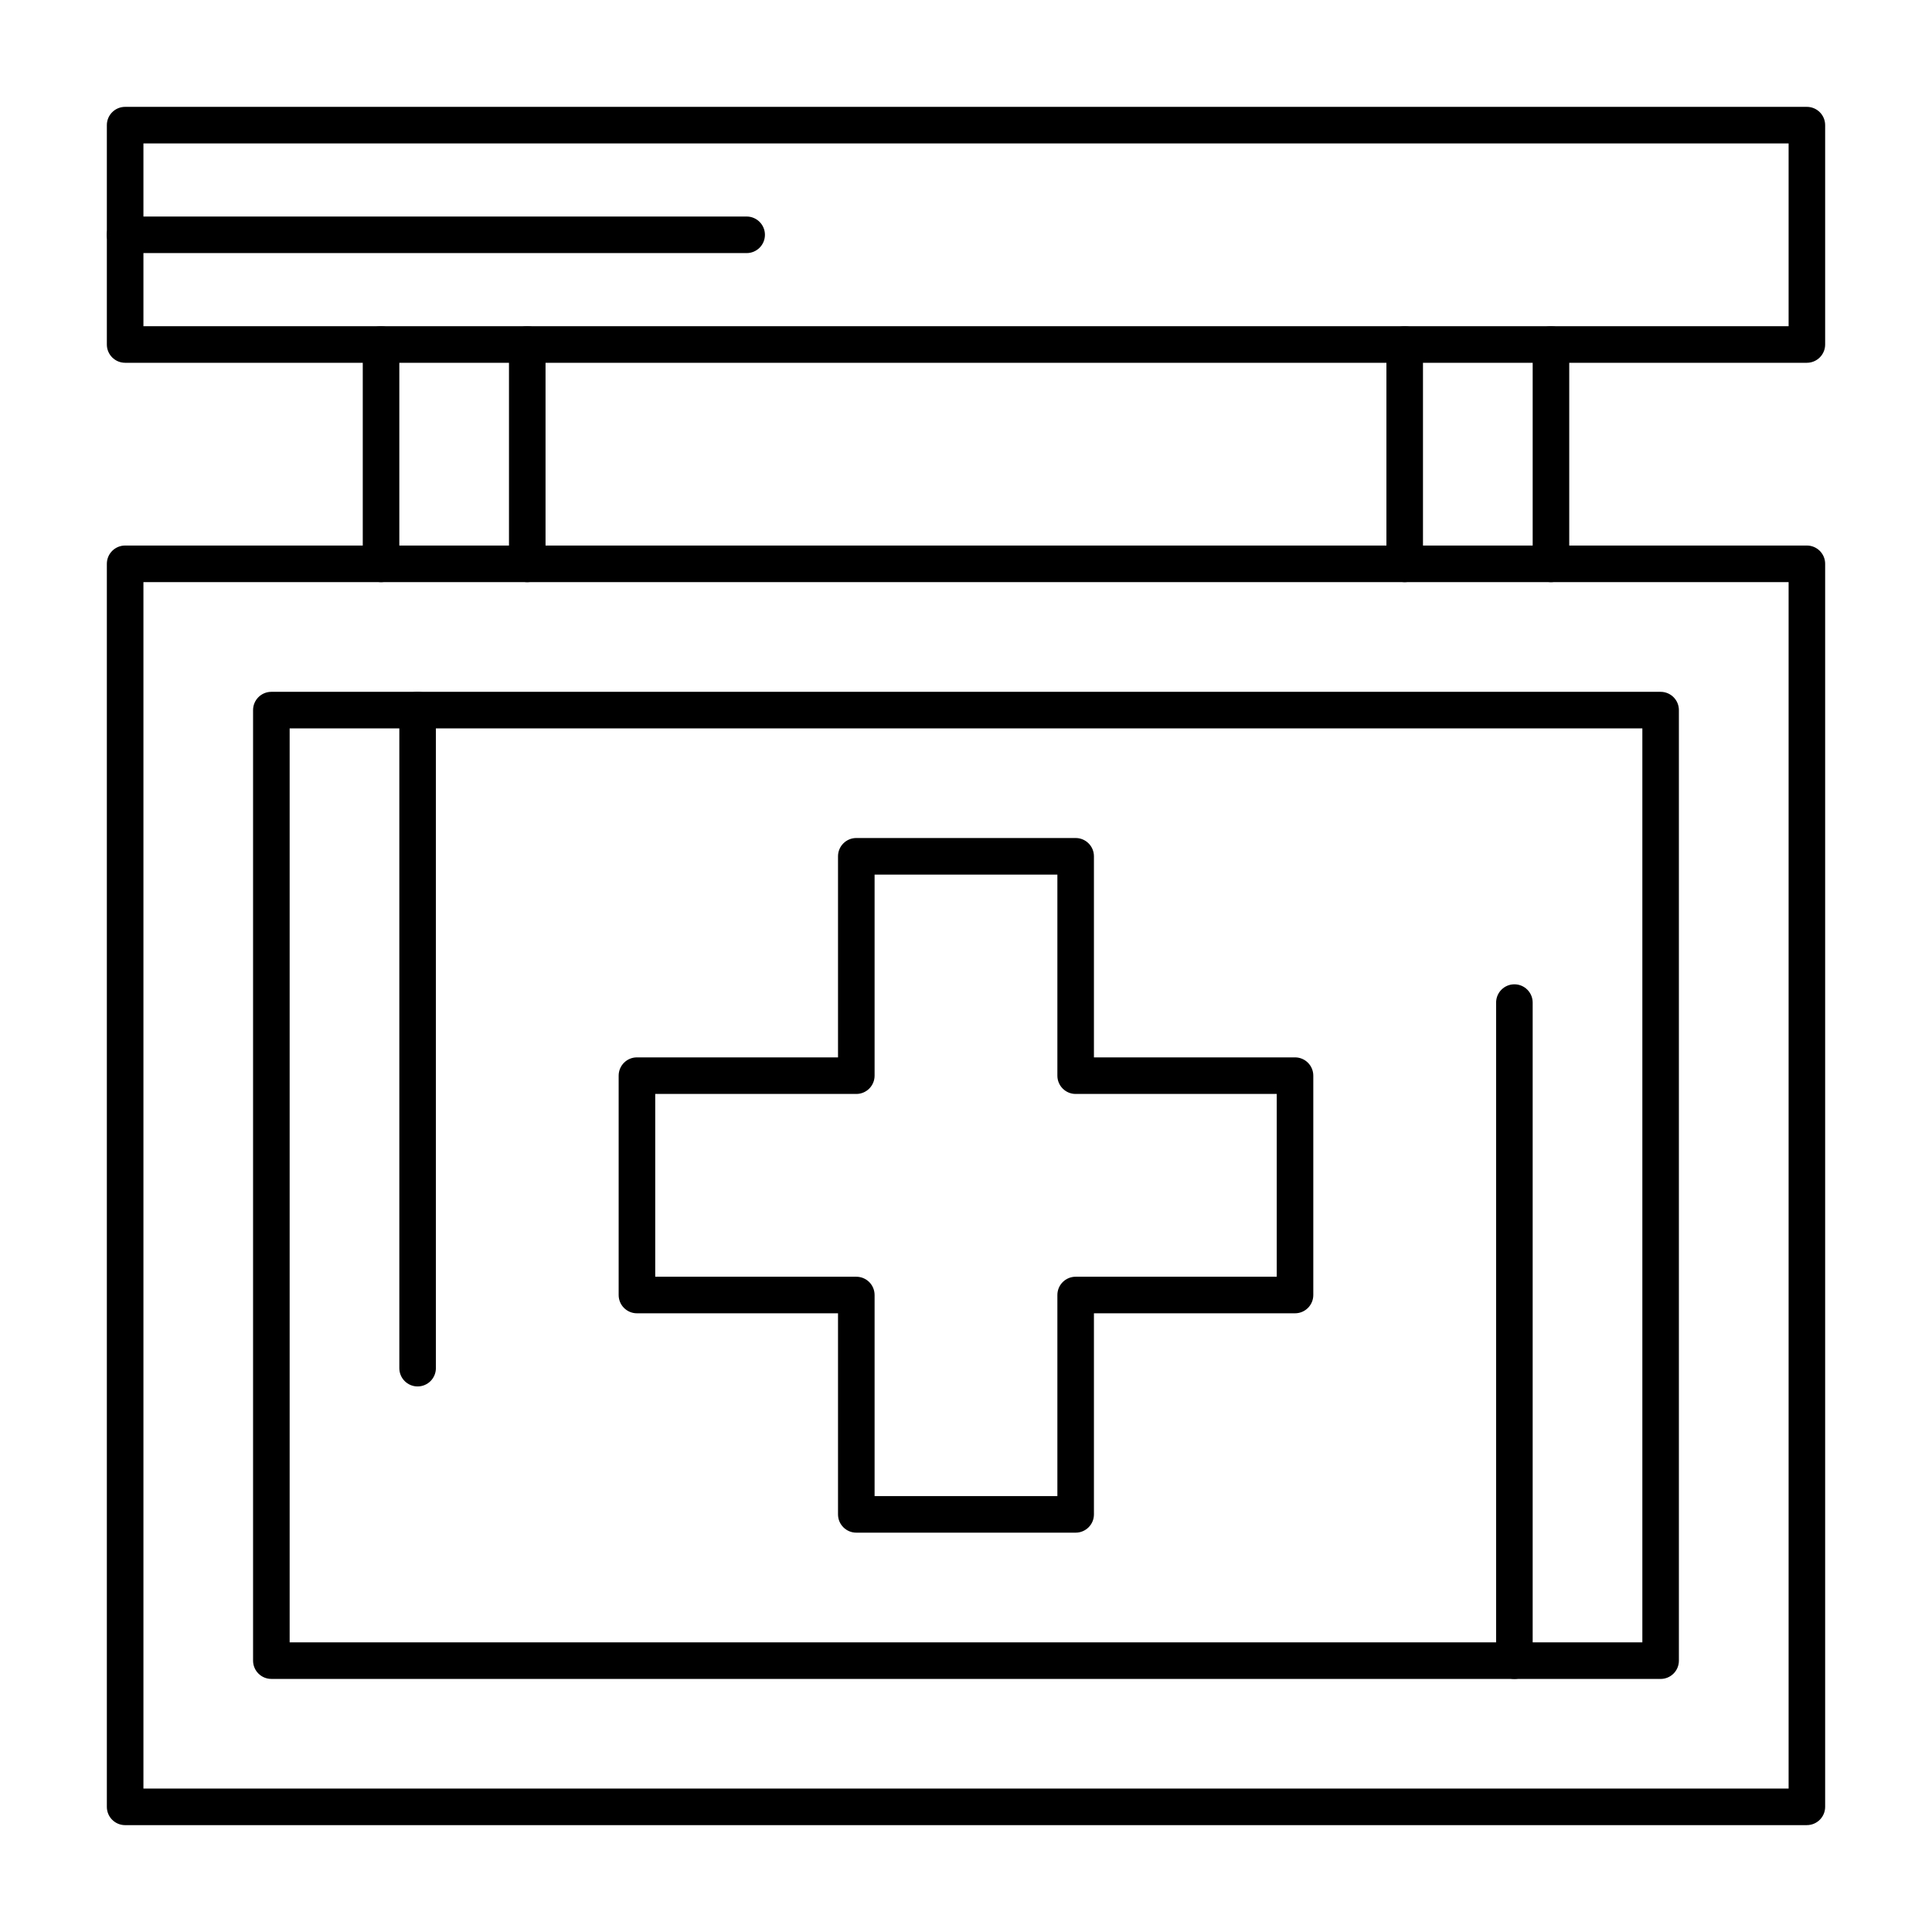<?xml version="1.0" encoding="UTF-8"?>
<!-- Uploaded to: SVG Repo, www.svgrepo.com, Generator: SVG Repo Mixer Tools -->
<svg fill="#000000" width="800px" height="800px" version="1.1" viewBox="144 144 512 512" xmlns="http://www.w3.org/2000/svg">
 <g>
  <path d="m622.84 240.14h-445.68c-2.676 0-4.844-2.168-4.844-4.844v-58.133c0-2.676 2.168-4.844 4.844-4.844h445.68c2.676 0 4.844 2.168 4.844 4.844v58.133c0.004 2.672-2.168 4.844-4.844 4.844zm-440.83-9.691h435.99v-48.441h-435.99z"/>
  <path d="m622.84 627.68h-445.68c-2.676 0-4.844-2.168-4.844-4.844v-329.42c0-2.676 2.168-4.844 4.844-4.844h445.68c2.676 0 4.844 2.168 4.844 4.844v329.41c0.004 2.676-2.168 4.848-4.844 4.848zm-440.83-9.691h435.99v-319.72h-435.99z"/>
  <path d="m584.08 588.93h-368.17c-2.676 0-4.844-2.168-4.844-4.844v-251.9c0-2.676 2.168-4.844 4.844-4.844h368.17c2.676 0 4.844 2.168 4.844 4.844v251.91c0 2.672-2.168 4.84-4.844 4.84zm-363.32-9.688h358.48v-242.21h-358.48z"/>
  <path d="m429.06 550.17h-58.133c-2.676 0-4.844-2.168-4.844-4.844v-53.289h-53.289c-2.676 0-4.844-2.168-4.844-4.844v-58.133c0-2.676 2.168-4.844 4.844-4.844h53.289v-53.289c0-2.676 2.168-4.844 4.844-4.844h58.133c2.676 0 4.844 2.168 4.844 4.844v53.289h53.289c2.676 0 4.844 2.168 4.844 4.844v58.133c0 2.676-2.168 4.844-4.844 4.844h-53.289v53.289c0.004 2.676-2.164 4.844-4.844 4.844zm-53.285-9.688h48.441v-53.289c0-2.676 2.168-4.844 4.844-4.844h53.289v-48.441h-53.289c-2.676 0-4.844-2.168-4.844-4.844v-53.289h-48.441v53.289c0 2.676-2.168 4.844-4.844 4.844h-53.289v48.441h53.289c2.676 0 4.844 2.168 4.844 4.844z"/>
  <path d="m244.98 298.27c-2.676 0-4.844-2.168-4.844-4.844v-58.133c0-2.676 2.168-4.844 4.844-4.844s4.844 2.168 4.844 4.844v58.133c0 2.672-2.168 4.844-4.844 4.844z"/>
  <path d="m283.73 298.27c-2.676 0-4.844-2.168-4.844-4.844v-58.133c0-2.676 2.168-4.844 4.844-4.844s4.844 2.168 4.844 4.844v58.133c0 2.672-2.168 4.844-4.844 4.844z"/>
  <path d="m516.26 298.27c-2.676 0-4.844-2.168-4.844-4.844v-58.133c0-2.676 2.168-4.844 4.844-4.844s4.844 2.168 4.844 4.844v58.133c0 2.672-2.168 4.844-4.844 4.844z"/>
  <path d="m555.02 298.27c-2.676 0-4.844-2.168-4.844-4.844v-58.133c0-2.676 2.168-4.844 4.844-4.844s4.844 2.168 4.844 4.844v58.133c0 2.672-2.168 4.844-4.844 4.844z"/>
  <path d="m341.87 211.07h-164.71c-2.676 0-4.844-2.168-4.844-4.844 0-2.676 2.168-4.844 4.844-4.844h164.71c2.676 0 4.844 2.168 4.844 4.844 0 2.676-2.168 4.844-4.844 4.844z"/>
  <path d="m254.67 511.42c-2.676 0-4.844-2.168-4.844-4.844v-174.39c0-2.676 2.168-4.844 4.844-4.844s4.844 2.168 4.844 4.844v174.39c0 2.676-2.168 4.844-4.844 4.844z"/>
  <path d="m545.33 588.93c-2.676 0-4.844-2.168-4.844-4.844v-174.39c0-2.676 2.168-4.844 4.844-4.844s4.844 2.168 4.844 4.844v174.39c0 2.676-2.168 4.844-4.844 4.844z"/>
 </g>
</svg>
